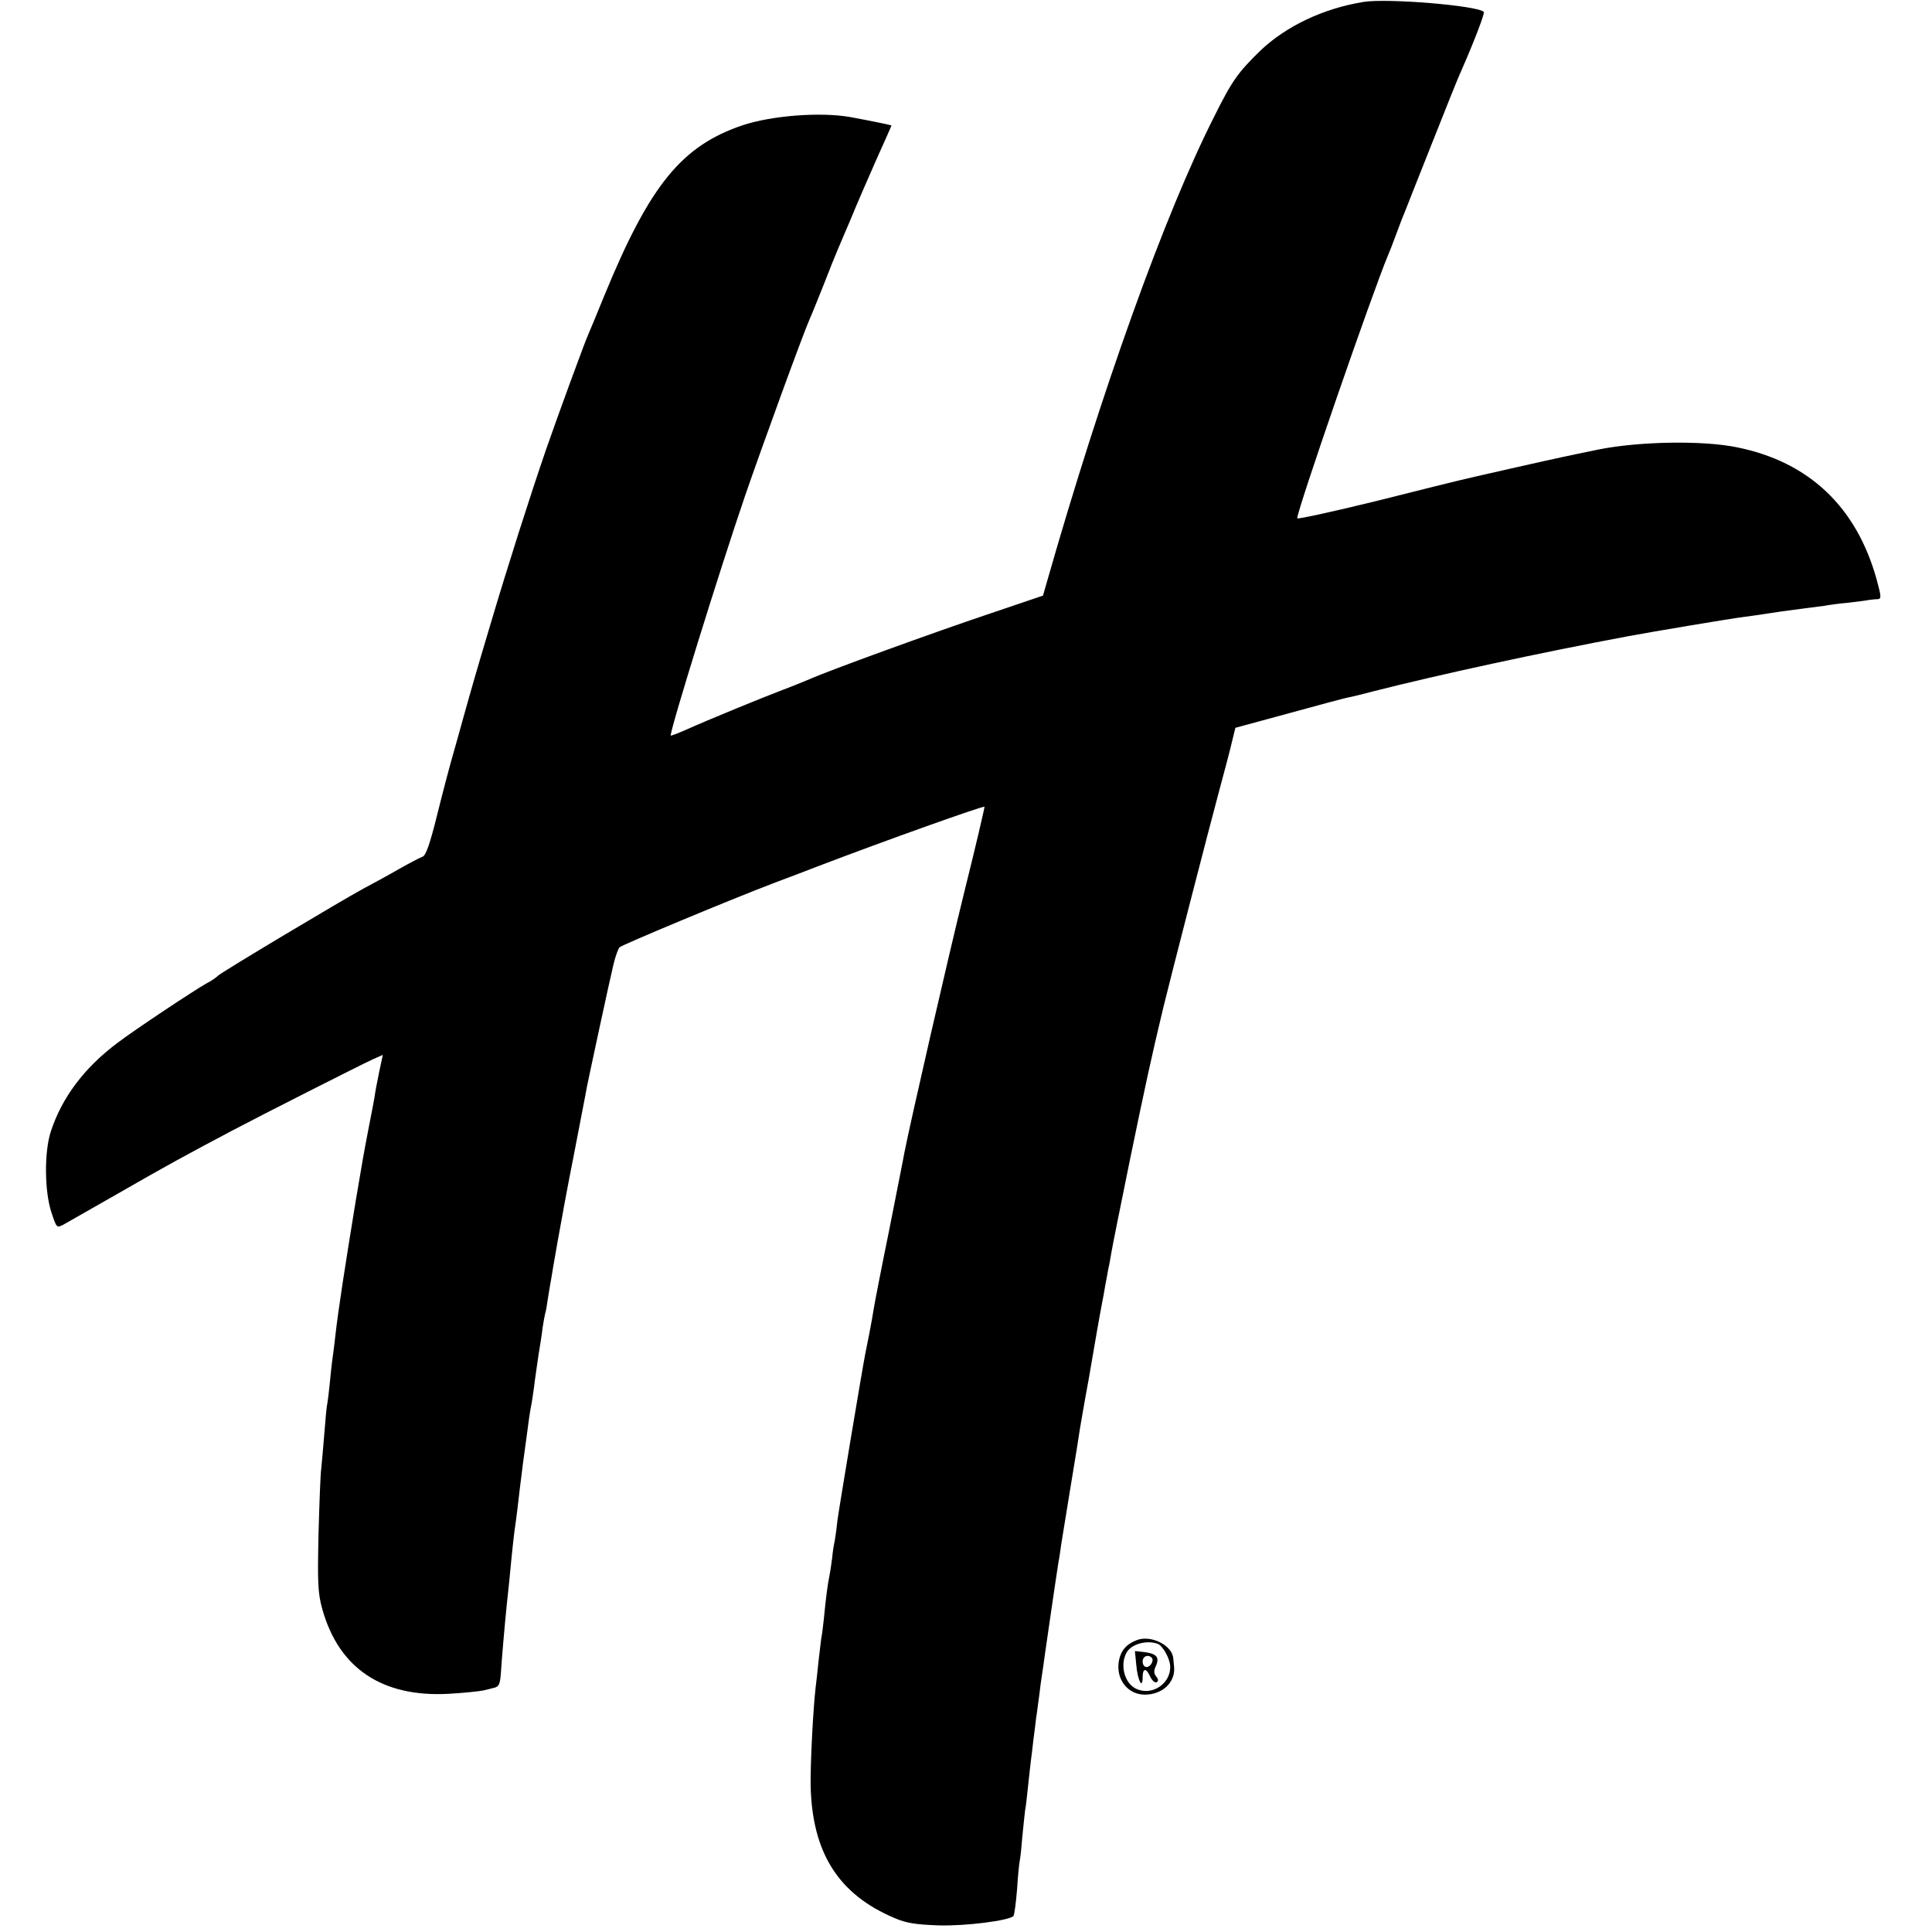 <?xml version="1.0" standalone="no"?>
<!DOCTYPE svg PUBLIC "-//W3C//DTD SVG 20010904//EN"
 "http://www.w3.org/TR/2001/REC-SVG-20010904/DTD/svg10.dtd">
<svg version="1.0" xmlns="http://www.w3.org/2000/svg"
 width="700pt" height="700pt" viewBox="0 0 700 700"
 preserveAspectRatio="xMidYMid meet">
<g transform="translate(0,700) scale(0.1,-0.1)"
fill="#000000" stroke="none">
<path d="M4940 6993 c-147 -24 -280 -88 -373 -176 -82 -80 -103 -109 -169
-242 -179 -354 -406 -988 -603 -1677 l-16 -56 -192 -65 c-203 -68 -585 -207
-652 -237 -22 -9 -65 -27 -95 -38 -69 -26 -277 -111 -352 -145 -32 -14 -58
-24 -58 -22 0 27 177 598 270 870 62 180 211 589 234 640 8 17 30 73 51 125
20 52 43 109 50 125 7 17 29 68 49 115 19 47 60 141 90 209 31 69 56 125 56
126 0 2 -75 17 -150 31 -109 19 -285 5 -390 -30 -221 -75 -336 -217 -500 -616
-28 -69 -55 -134 -60 -145 -11 -24 -110 -294 -152 -415 -58 -169 -139 -423
-198 -622 -58 -194 -69 -233 -104 -358 -8 -30 -24 -86 -35 -125 -11 -38 -37
-136 -57 -217 -26 -105 -41 -148 -53 -152 -9 -3 -47 -23 -86 -45 -38 -22 -97
-54 -129 -71 -81 -44 -508 -299 -526 -315 -8 -8 -26 -20 -40 -27 -42 -23 -262
-169 -325 -217 -120 -90 -201 -198 -241 -321 -24 -74 -23 -215 2 -292 19 -57
19 -58 44 -45 14 8 104 59 200 114 174 100 229 130 410 226 112 59 459 235
511 259 l36 16 -13 -61 c-7 -34 -15 -75 -17 -92 -3 -16 -12 -66 -21 -110 -20
-104 -22 -117 -47 -265 -39 -239 -64 -399 -74 -490 -3 -25 -7 -61 -10 -80 -3
-19 -7 -60 -10 -90 -3 -30 -7 -64 -9 -75 -3 -11 -7 -60 -11 -110 -4 -49 -9
-106 -11 -125 -3 -19 -7 -127 -10 -240 -4 -178 -2 -214 14 -271 60 -214 217
-319 457 -306 55 3 111 9 125 12 14 3 30 7 37 9 21 4 25 13 28 58 3 47 13 164
21 243 3 28 7 66 9 85 11 117 17 168 20 190 2 14 7 48 10 75 3 28 12 102 20
165 9 63 18 133 21 155 3 22 7 47 9 55 2 8 6 38 10 65 3 28 11 79 16 115 6 36
13 81 15 100 3 19 7 42 9 50 3 8 7 33 10 55 4 22 8 51 11 65 2 14 13 77 24
140 11 63 38 210 61 325 22 116 43 221 45 235 9 45 84 394 97 447 7 29 17 56
22 61 12 10 397 171 560 233 61 23 130 49 155 59 246 94 602 221 607 217 1 -2
-31 -140 -73 -308 -60 -243 -194 -827 -218 -949 -2 -14 -27 -137 -54 -275 -28
-137 -53 -266 -56 -285 -3 -19 -10 -60 -16 -90 -6 -30 -13 -64 -15 -75 -12
-62 -95 -559 -101 -605 -3 -30 -8 -64 -10 -75 -3 -11 -7 -38 -9 -60 -3 -22 -7
-51 -10 -65 -6 -28 -13 -82 -20 -155 -3 -27 -7 -61 -10 -75 -2 -14 -6 -52 -10
-85 -3 -33 -8 -73 -10 -90 -9 -79 -19 -270 -18 -353 5 -244 100 -395 303 -481
43 -19 78 -24 160 -27 98 -3 255 17 272 34 3 4 9 47 13 97 3 50 8 97 10 105 2
8 6 47 9 85 4 39 8 81 10 95 3 14 7 54 11 90 4 36 8 76 10 90 2 14 6 48 9 75
4 28 8 64 10 80 3 17 7 53 11 80 3 28 8 61 10 75 2 14 7 45 10 70 8 56 40 277
50 340 3 14 7 43 10 65 4 22 19 119 35 215 16 96 31 189 33 205 3 17 16 95 31
175 14 80 28 161 31 180 5 28 15 85 20 110 1 3 5 25 9 50 5 25 10 54 12 65 3
11 7 35 10 53 3 19 34 174 69 345 54 261 76 364 120 547 17 72 172 674 201
780 20 74 42 157 48 184 l12 49 195 53 c106 29 205 56 219 58 14 3 52 12 85
21 240 61 604 140 925 200 74 14 371 64 420 70 25 3 57 8 71 10 30 5 86 13
149 21 25 3 56 7 70 9 14 3 52 8 85 11 33 4 67 8 75 10 8 1 23 3 32 3 15 1 15
7 -3 73 -73 261 -244 424 -504 477 -124 26 -357 22 -505 -8 -58 -12 -116 -24
-129 -27 -22 -4 -353 -79 -376 -85 -5 -1 -139 -34 -297 -74 -159 -39 -288 -67
-288 -63 0 31 276 828 329 953 5 11 19 47 31 80 12 33 26 69 31 80 4 11 49
124 99 250 50 127 97 244 105 260 42 95 86 208 81 212 -23 23 -351 50 -436 36z"/>
<path d="M4120 1058 c-38 -14 -59 -38 -66 -75 -12 -66 31 -123 94 -123 64 0
111 45 106 100 -1 8 -2 22 -3 31 -3 47 -80 86 -131 67z m75 -14 c19 -8 45 -55
45 -84 0 -62 -67 -105 -123 -79 -42 19 -60 85 -36 130 16 32 74 48 114 33z"/>
<path d="M4117 967 c5 -56 23 -90 23 -44 0 34 13 35 28 1 7 -14 17 -22 23 -19
7 5 6 11 -2 21 -9 11 -9 21 -1 38 14 31 3 44 -40 50 l-36 4 5 -51z m56 27 c9
-10 -4 -34 -19 -34 -8 0 -14 9 -14 20 0 19 19 27 33 14z"/>
</g>
</svg>
